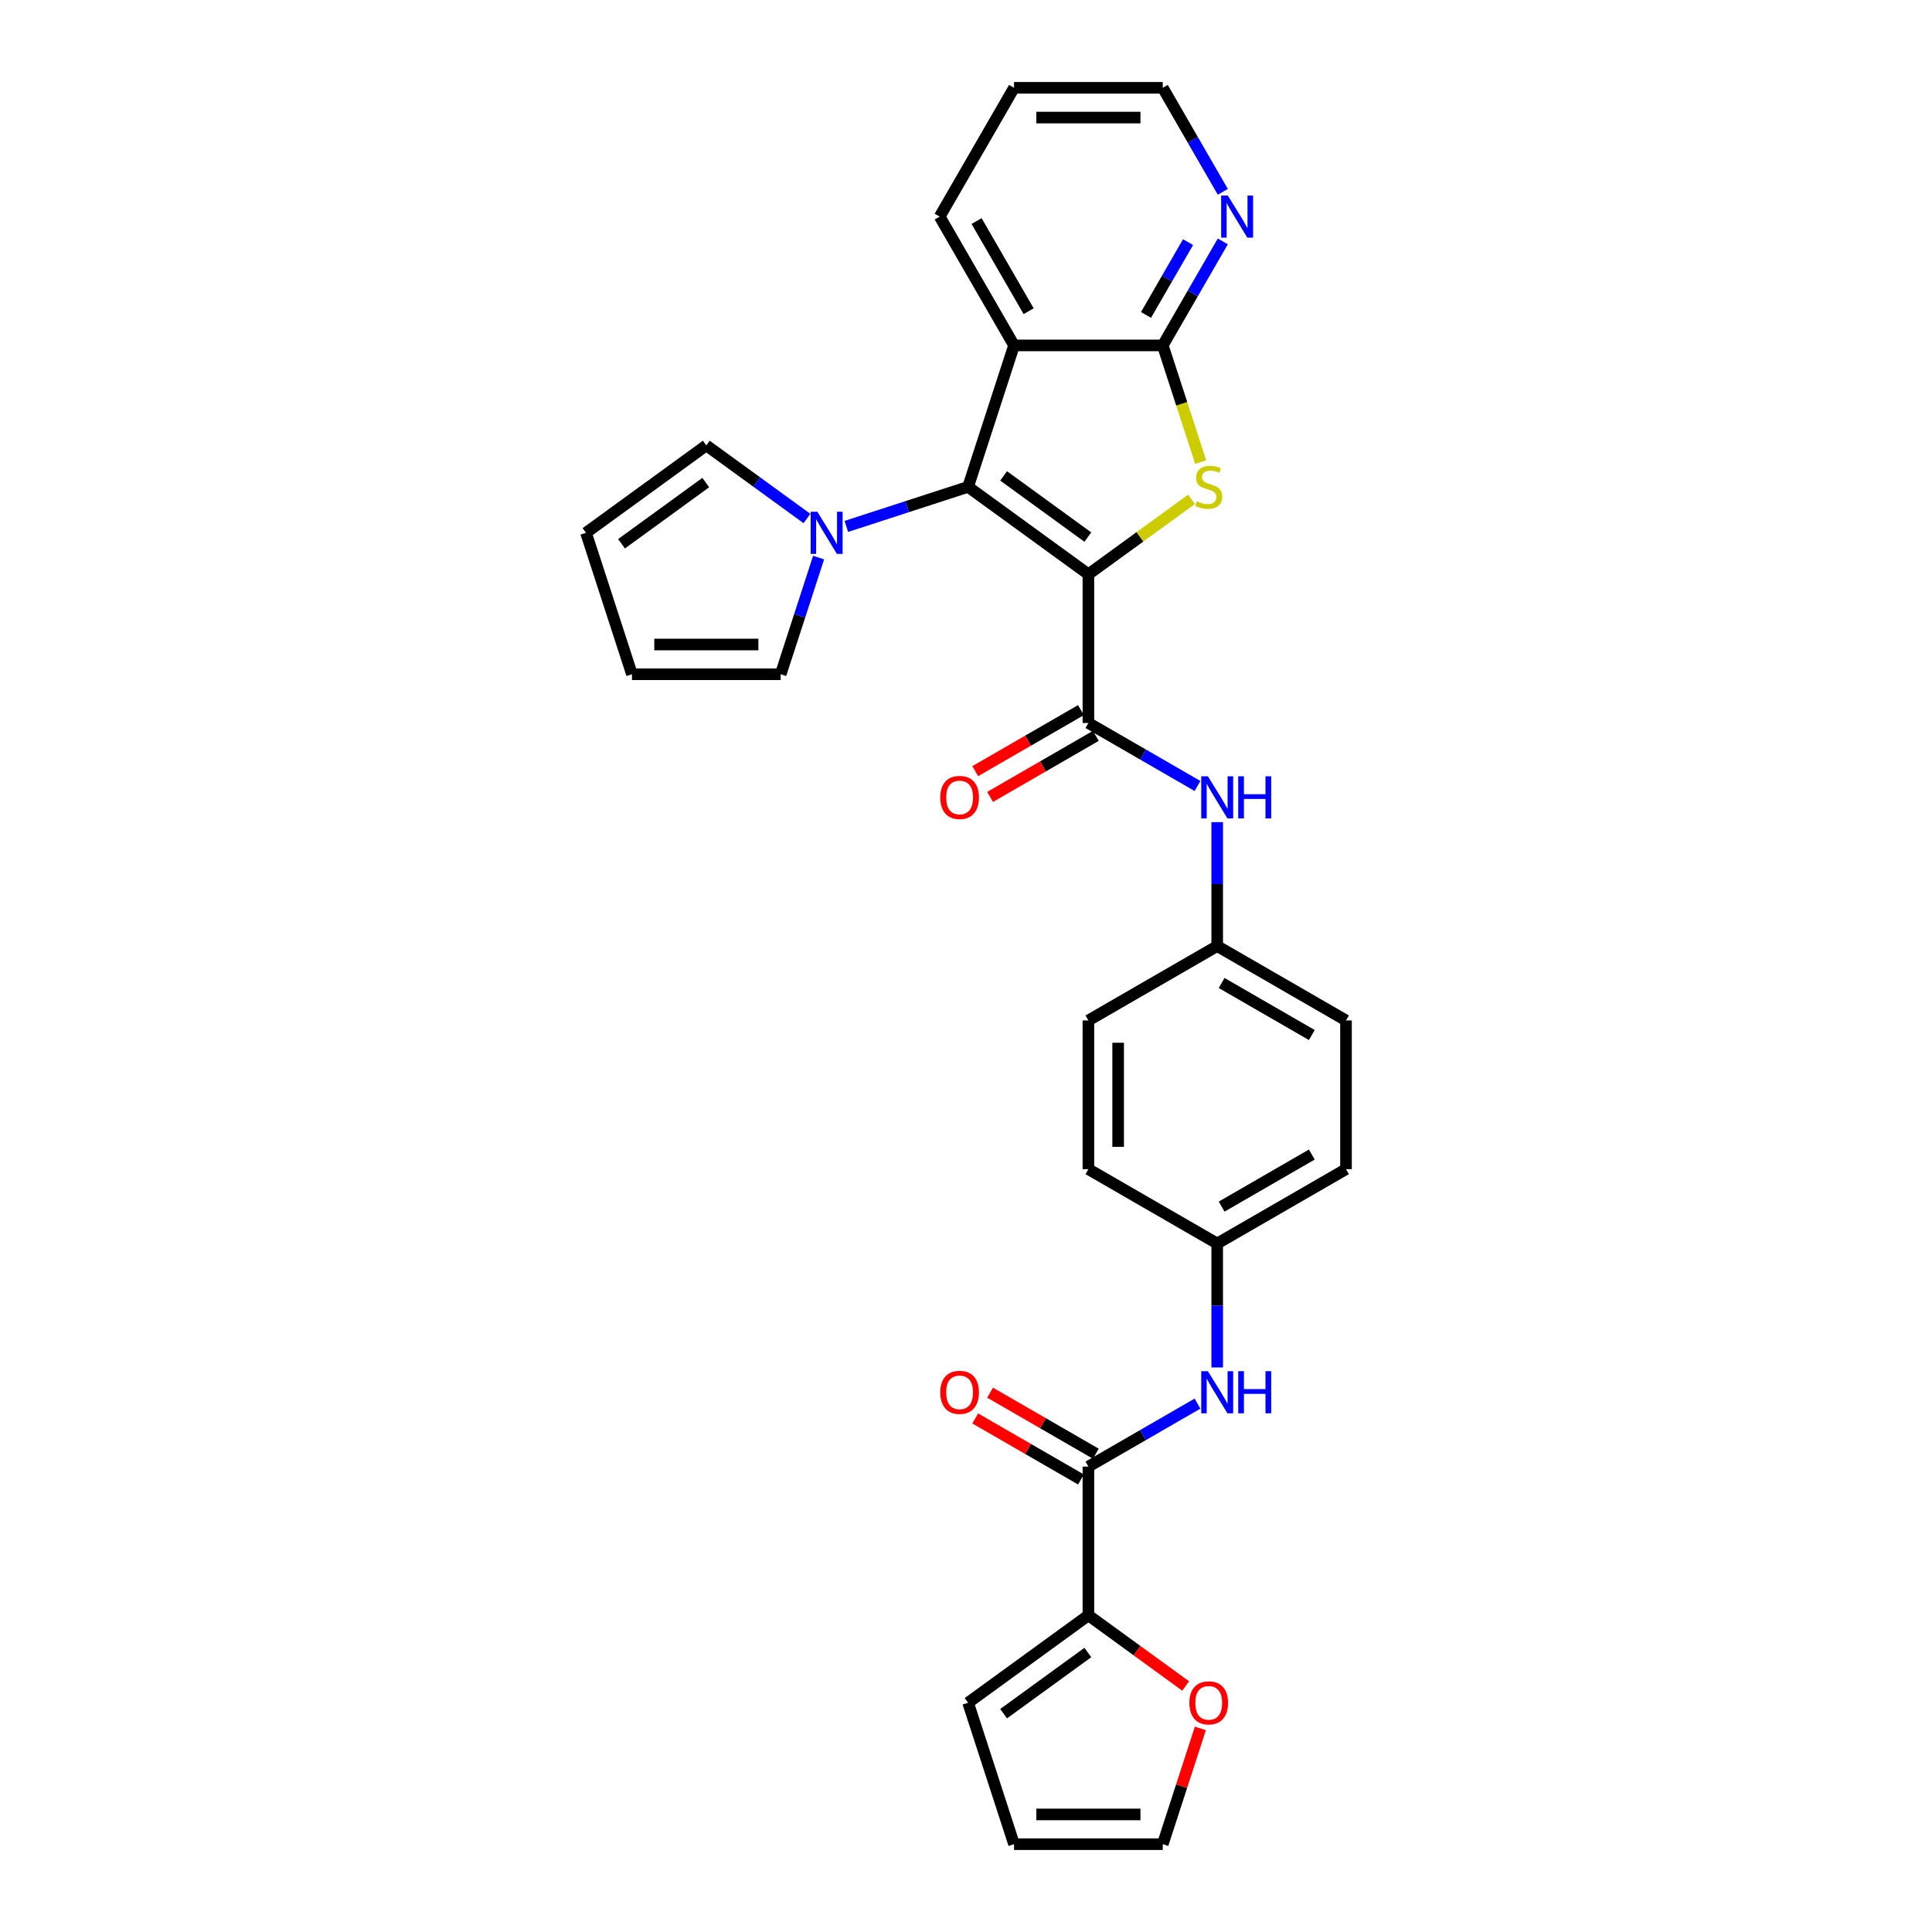 <?xml version='1.0' encoding='iso-8859-1'?>
<svg version='1.1' baseProfile='full'
              xmlns='http://www.w3.org/2000/svg'
                      xmlns:rdkit='http://www.rdkit.org/xml'
                      xmlns:xlink='http://www.w3.org/1999/xlink'
                  xml:space='preserve'
width='1000px' height='1000px' viewBox='0 0 1000 1000'>
<!-- END OF HEADER -->
<rect style='opacity:1.0;fill:#FFFFFF;stroke:none' width='1000' height='1000' x='0' y='0'> </rect>
<path class='bond-0' d='M 563.355,297.242 L 501.079,251.995' style='fill:none;fill-rule:evenodd;stroke:#000000;stroke-width:6px;stroke-linecap:butt;stroke-linejoin:miter;stroke-opacity:1' />
<path class='bond-0' d='M 563.063,277.999 L 519.469,246.327' style='fill:none;fill-rule:evenodd;stroke:#000000;stroke-width:6px;stroke-linecap:butt;stroke-linejoin:miter;stroke-opacity:1' />
<path class='bond-1' d='M 563.355,297.242 L 590.036,277.857' style='fill:none;fill-rule:evenodd;stroke:#000000;stroke-width:6px;stroke-linecap:butt;stroke-linejoin:miter;stroke-opacity:1' />
<path class='bond-1' d='M 590.036,277.857 L 616.718,258.471' style='fill:none;fill-rule:evenodd;stroke:#CCCC00;stroke-width:6px;stroke-linecap:butt;stroke-linejoin:miter;stroke-opacity:1' />
<path class='bond-3' d='M 563.355,297.242 L 563.355,374.22' style='fill:none;fill-rule:evenodd;stroke:#000000;stroke-width:6px;stroke-linecap:butt;stroke-linejoin:miter;stroke-opacity:1' />
<path class='bond-2' d='M 501.079,251.995 L 524.866,178.785' style='fill:none;fill-rule:evenodd;stroke:#000000;stroke-width:6px;stroke-linecap:butt;stroke-linejoin:miter;stroke-opacity:1' />
<path class='bond-5' d='M 501.079,251.995 L 469.569,262.233' style='fill:none;fill-rule:evenodd;stroke:#000000;stroke-width:6px;stroke-linecap:butt;stroke-linejoin:miter;stroke-opacity:1' />
<path class='bond-5' d='M 469.569,262.233 L 438.06,272.471' style='fill:none;fill-rule:evenodd;stroke:#0000FF;stroke-width:6px;stroke-linecap:butt;stroke-linejoin:miter;stroke-opacity:1' />
<path class='bond-4' d='M 621.475,239.201 L 611.66,208.993' style='fill:none;fill-rule:evenodd;stroke:#CCCC00;stroke-width:6px;stroke-linecap:butt;stroke-linejoin:miter;stroke-opacity:1' />
<path class='bond-4' d='M 611.66,208.993 L 601.844,178.785' style='fill:none;fill-rule:evenodd;stroke:#000000;stroke-width:6px;stroke-linecap:butt;stroke-linejoin:miter;stroke-opacity:1' />
<path class='bond-23' d='M 524.866,178.785 L 486.377,112.12' style='fill:none;fill-rule:evenodd;stroke:#000000;stroke-width:6px;stroke-linecap:butt;stroke-linejoin:miter;stroke-opacity:1' />
<path class='bond-23' d='M 532.426,161.087 L 505.483,114.421' style='fill:none;fill-rule:evenodd;stroke:#000000;stroke-width:6px;stroke-linecap:butt;stroke-linejoin:miter;stroke-opacity:1' />
<path class='bond-30' d='M 524.866,178.785 L 601.844,178.785' style='fill:none;fill-rule:evenodd;stroke:#000000;stroke-width:6px;stroke-linecap:butt;stroke-linejoin:miter;stroke-opacity:1' />
<path class='bond-8' d='M 563.355,374.22 L 591.592,390.522' style='fill:none;fill-rule:evenodd;stroke:#000000;stroke-width:6px;stroke-linecap:butt;stroke-linejoin:miter;stroke-opacity:1' />
<path class='bond-8' d='M 591.592,390.522 L 619.828,406.824' style='fill:none;fill-rule:evenodd;stroke:#0000FF;stroke-width:6px;stroke-linecap:butt;stroke-linejoin:miter;stroke-opacity:1' />
<path class='bond-14' d='M 559.506,367.553 L 532.14,383.353' style='fill:none;fill-rule:evenodd;stroke:#000000;stroke-width:6px;stroke-linecap:butt;stroke-linejoin:miter;stroke-opacity:1' />
<path class='bond-14' d='M 532.14,383.353 L 504.773,399.154' style='fill:none;fill-rule:evenodd;stroke:#FF0000;stroke-width:6px;stroke-linecap:butt;stroke-linejoin:miter;stroke-opacity:1' />
<path class='bond-14' d='M 567.204,380.886 L 539.837,396.686' style='fill:none;fill-rule:evenodd;stroke:#000000;stroke-width:6px;stroke-linecap:butt;stroke-linejoin:miter;stroke-opacity:1' />
<path class='bond-14' d='M 539.837,396.686 L 512.471,412.487' style='fill:none;fill-rule:evenodd;stroke:#FF0000;stroke-width:6px;stroke-linecap:butt;stroke-linejoin:miter;stroke-opacity:1' />
<path class='bond-10' d='M 601.844,178.785 L 617.387,151.864' style='fill:none;fill-rule:evenodd;stroke:#000000;stroke-width:6px;stroke-linecap:butt;stroke-linejoin:miter;stroke-opacity:1' />
<path class='bond-10' d='M 617.387,151.864 L 632.929,124.944' style='fill:none;fill-rule:evenodd;stroke:#0000FF;stroke-width:6px;stroke-linecap:butt;stroke-linejoin:miter;stroke-opacity:1' />
<path class='bond-10' d='M 593.174,163.011 L 604.054,144.166' style='fill:none;fill-rule:evenodd;stroke:#000000;stroke-width:6px;stroke-linecap:butt;stroke-linejoin:miter;stroke-opacity:1' />
<path class='bond-10' d='M 604.054,144.166 L 614.933,125.322' style='fill:none;fill-rule:evenodd;stroke:#0000FF;stroke-width:6px;stroke-linecap:butt;stroke-linejoin:miter;stroke-opacity:1' />
<path class='bond-12' d='M 423.701,288.607 L 413.891,318.8' style='fill:none;fill-rule:evenodd;stroke:#0000FF;stroke-width:6px;stroke-linecap:butt;stroke-linejoin:miter;stroke-opacity:1' />
<path class='bond-12' d='M 413.891,318.8 L 404.081,348.993' style='fill:none;fill-rule:evenodd;stroke:#000000;stroke-width:6px;stroke-linecap:butt;stroke-linejoin:miter;stroke-opacity:1' />
<path class='bond-13' d='M 417.676,268.378 L 391.634,249.457' style='fill:none;fill-rule:evenodd;stroke:#0000FF;stroke-width:6px;stroke-linecap:butt;stroke-linejoin:miter;stroke-opacity:1' />
<path class='bond-13' d='M 391.634,249.457 L 365.591,230.536' style='fill:none;fill-rule:evenodd;stroke:#000000;stroke-width:6px;stroke-linecap:butt;stroke-linejoin:miter;stroke-opacity:1' />
<path class='bond-6' d='M 563.355,759.11 L 591.592,742.808' style='fill:none;fill-rule:evenodd;stroke:#000000;stroke-width:6px;stroke-linecap:butt;stroke-linejoin:miter;stroke-opacity:1' />
<path class='bond-6' d='M 591.592,742.808 L 619.828,726.505' style='fill:none;fill-rule:evenodd;stroke:#0000FF;stroke-width:6px;stroke-linecap:butt;stroke-linejoin:miter;stroke-opacity:1' />
<path class='bond-7' d='M 563.355,759.11 L 563.355,836.088' style='fill:none;fill-rule:evenodd;stroke:#000000;stroke-width:6px;stroke-linecap:butt;stroke-linejoin:miter;stroke-opacity:1' />
<path class='bond-16' d='M 567.204,752.444 L 539.837,736.644' style='fill:none;fill-rule:evenodd;stroke:#000000;stroke-width:6px;stroke-linecap:butt;stroke-linejoin:miter;stroke-opacity:1' />
<path class='bond-16' d='M 539.837,736.644 L 512.471,720.843' style='fill:none;fill-rule:evenodd;stroke:#FF0000;stroke-width:6px;stroke-linecap:butt;stroke-linejoin:miter;stroke-opacity:1' />
<path class='bond-16' d='M 559.506,765.777 L 532.14,749.977' style='fill:none;fill-rule:evenodd;stroke:#000000;stroke-width:6px;stroke-linecap:butt;stroke-linejoin:miter;stroke-opacity:1' />
<path class='bond-16' d='M 532.14,749.977 L 504.773,734.176' style='fill:none;fill-rule:evenodd;stroke:#FF0000;stroke-width:6px;stroke-linecap:butt;stroke-linejoin:miter;stroke-opacity:1' />
<path class='bond-11' d='M 563.355,836.088 L 588.528,854.377' style='fill:none;fill-rule:evenodd;stroke:#000000;stroke-width:6px;stroke-linecap:butt;stroke-linejoin:miter;stroke-opacity:1' />
<path class='bond-11' d='M 588.528,854.377 L 613.7,872.666' style='fill:none;fill-rule:evenodd;stroke:#FF0000;stroke-width:6px;stroke-linecap:butt;stroke-linejoin:miter;stroke-opacity:1' />
<path class='bond-15' d='M 563.355,836.088 L 501.079,881.335' style='fill:none;fill-rule:evenodd;stroke:#000000;stroke-width:6px;stroke-linecap:butt;stroke-linejoin:miter;stroke-opacity:1' />
<path class='bond-15' d='M 563.063,855.331 L 519.469,887.003' style='fill:none;fill-rule:evenodd;stroke:#000000;stroke-width:6px;stroke-linecap:butt;stroke-linejoin:miter;stroke-opacity:1' />
<path class='bond-21' d='M 630.02,425.533 L 630.02,457.61' style='fill:none;fill-rule:evenodd;stroke:#0000FF;stroke-width:6px;stroke-linecap:butt;stroke-linejoin:miter;stroke-opacity:1' />
<path class='bond-21' d='M 630.02,457.61 L 630.02,489.687' style='fill:none;fill-rule:evenodd;stroke:#000000;stroke-width:6px;stroke-linecap:butt;stroke-linejoin:miter;stroke-opacity:1' />
<path class='bond-9' d='M 630.02,707.797 L 630.02,675.72' style='fill:none;fill-rule:evenodd;stroke:#0000FF;stroke-width:6px;stroke-linecap:butt;stroke-linejoin:miter;stroke-opacity:1' />
<path class='bond-9' d='M 630.02,675.72 L 630.02,643.643' style='fill:none;fill-rule:evenodd;stroke:#000000;stroke-width:6px;stroke-linecap:butt;stroke-linejoin:miter;stroke-opacity:1' />
<path class='bond-28' d='M 632.929,99.295 L 617.387,72.375' style='fill:none;fill-rule:evenodd;stroke:#0000FF;stroke-width:6px;stroke-linecap:butt;stroke-linejoin:miter;stroke-opacity:1' />
<path class='bond-28' d='M 617.387,72.375 L 601.844,45.455' style='fill:none;fill-rule:evenodd;stroke:#000000;stroke-width:6px;stroke-linecap:butt;stroke-linejoin:miter;stroke-opacity:1' />
<path class='bond-17' d='M 621.315,894.621 L 611.579,924.583' style='fill:none;fill-rule:evenodd;stroke:#FF0000;stroke-width:6px;stroke-linecap:butt;stroke-linejoin:miter;stroke-opacity:1' />
<path class='bond-17' d='M 611.579,924.583 L 601.844,954.545' style='fill:none;fill-rule:evenodd;stroke:#000000;stroke-width:6px;stroke-linecap:butt;stroke-linejoin:miter;stroke-opacity:1' />
<path class='bond-19' d='M 404.081,348.993 L 327.102,348.993' style='fill:none;fill-rule:evenodd;stroke:#000000;stroke-width:6px;stroke-linecap:butt;stroke-linejoin:miter;stroke-opacity:1' />
<path class='bond-19' d='M 392.534,333.597 L 338.649,333.597' style='fill:none;fill-rule:evenodd;stroke:#000000;stroke-width:6px;stroke-linecap:butt;stroke-linejoin:miter;stroke-opacity:1' />
<path class='bond-18' d='M 365.591,230.536 L 303.315,275.783' style='fill:none;fill-rule:evenodd;stroke:#000000;stroke-width:6px;stroke-linecap:butt;stroke-linejoin:miter;stroke-opacity:1' />
<path class='bond-18' d='M 365.299,249.778 L 321.706,281.451' style='fill:none;fill-rule:evenodd;stroke:#000000;stroke-width:6px;stroke-linecap:butt;stroke-linejoin:miter;stroke-opacity:1' />
<path class='bond-20' d='M 501.079,881.335 L 524.866,954.545' style='fill:none;fill-rule:evenodd;stroke:#000000;stroke-width:6px;stroke-linecap:butt;stroke-linejoin:miter;stroke-opacity:1' />
<path class='bond-34' d='M 601.844,954.545 L 524.866,954.545' style='fill:none;fill-rule:evenodd;stroke:#000000;stroke-width:6px;stroke-linecap:butt;stroke-linejoin:miter;stroke-opacity:1' />
<path class='bond-34' d='M 590.297,939.15 L 536.413,939.15' style='fill:none;fill-rule:evenodd;stroke:#000000;stroke-width:6px;stroke-linecap:butt;stroke-linejoin:miter;stroke-opacity:1' />
<path class='bond-31' d='M 303.315,275.783 L 327.102,348.993' style='fill:none;fill-rule:evenodd;stroke:#000000;stroke-width:6px;stroke-linecap:butt;stroke-linejoin:miter;stroke-opacity:1' />
<path class='bond-26' d='M 630.02,489.687 L 563.355,528.176' style='fill:none;fill-rule:evenodd;stroke:#000000;stroke-width:6px;stroke-linecap:butt;stroke-linejoin:miter;stroke-opacity:1' />
<path class='bond-27' d='M 630.02,489.687 L 696.685,528.176' style='fill:none;fill-rule:evenodd;stroke:#000000;stroke-width:6px;stroke-linecap:butt;stroke-linejoin:miter;stroke-opacity:1' />
<path class='bond-27' d='M 632.322,508.793 L 678.988,535.736' style='fill:none;fill-rule:evenodd;stroke:#000000;stroke-width:6px;stroke-linecap:butt;stroke-linejoin:miter;stroke-opacity:1' />
<path class='bond-22' d='M 630.02,643.643 L 696.685,605.154' style='fill:none;fill-rule:evenodd;stroke:#000000;stroke-width:6px;stroke-linecap:butt;stroke-linejoin:miter;stroke-opacity:1' />
<path class='bond-22' d='M 632.322,624.537 L 678.988,597.594' style='fill:none;fill-rule:evenodd;stroke:#000000;stroke-width:6px;stroke-linecap:butt;stroke-linejoin:miter;stroke-opacity:1' />
<path class='bond-33' d='M 630.02,643.643 L 563.355,605.154' style='fill:none;fill-rule:evenodd;stroke:#000000;stroke-width:6px;stroke-linecap:butt;stroke-linejoin:miter;stroke-opacity:1' />
<path class='bond-29' d='M 486.377,112.12 L 524.866,45.455' style='fill:none;fill-rule:evenodd;stroke:#000000;stroke-width:6px;stroke-linecap:butt;stroke-linejoin:miter;stroke-opacity:1' />
<path class='bond-24' d='M 563.355,605.154 L 563.355,528.176' style='fill:none;fill-rule:evenodd;stroke:#000000;stroke-width:6px;stroke-linecap:butt;stroke-linejoin:miter;stroke-opacity:1' />
<path class='bond-24' d='M 578.751,593.607 L 578.751,539.723' style='fill:none;fill-rule:evenodd;stroke:#000000;stroke-width:6px;stroke-linecap:butt;stroke-linejoin:miter;stroke-opacity:1' />
<path class='bond-25' d='M 696.685,605.154 L 696.685,528.176' style='fill:none;fill-rule:evenodd;stroke:#000000;stroke-width:6px;stroke-linecap:butt;stroke-linejoin:miter;stroke-opacity:1' />
<path class='bond-32' d='M 601.844,45.455 L 524.866,45.455' style='fill:none;fill-rule:evenodd;stroke:#000000;stroke-width:6px;stroke-linecap:butt;stroke-linejoin:miter;stroke-opacity:1' />
<path class='bond-32' d='M 590.297,60.85 L 536.413,60.85' style='fill:none;fill-rule:evenodd;stroke:#000000;stroke-width:6px;stroke-linecap:butt;stroke-linejoin:miter;stroke-opacity:1' />
<path  class='atom-2' d='M 619.474 259.477
Q 619.72 259.57, 620.736 260.001
Q 621.752 260.432, 622.861 260.709
Q 624 260.955, 625.108 260.955
Q 627.171 260.955, 628.372 259.97
Q 629.573 258.954, 629.573 257.199
Q 629.573 255.998, 628.957 255.259
Q 628.372 254.52, 627.448 254.12
Q 626.525 253.719, 624.985 253.257
Q 623.045 252.672, 621.875 252.118
Q 620.736 251.564, 619.905 250.394
Q 619.104 249.224, 619.104 247.253
Q 619.104 244.513, 620.951 242.819
Q 622.83 241.126, 626.525 241.126
Q 629.05 241.126, 631.913 242.327
L 631.205 244.698
Q 628.588 243.62, 626.617 243.62
Q 624.492 243.62, 623.322 244.513
Q 622.152 245.375, 622.183 246.884
Q 622.183 248.054, 622.768 248.762
Q 623.384 249.47, 624.246 249.87
Q 625.139 250.271, 626.617 250.733
Q 628.588 251.348, 629.758 251.964
Q 630.928 252.58, 631.759 253.843
Q 632.621 255.074, 632.621 257.199
Q 632.621 260.216, 630.589 261.848
Q 628.588 263.449, 625.231 263.449
Q 623.292 263.449, 621.814 263.018
Q 620.366 262.618, 618.642 261.91
L 619.474 259.477
' fill='#CCCC00'/>
<path  class='atom-6' d='M 423.049 264.882
L 430.193 276.429
Q 430.901 277.568, 432.04 279.631
Q 433.18 281.695, 433.241 281.818
L 433.241 264.882
L 436.135 264.882
L 436.135 286.683
L 433.149 286.683
L 425.482 274.058
Q 424.589 272.58, 423.634 270.887
Q 422.711 269.193, 422.433 268.67
L 422.433 286.683
L 419.601 286.683
L 419.601 264.882
L 423.049 264.882
' fill='#0000FF'/>
<path  class='atom-9' d='M 625.201 401.809
L 632.345 413.355
Q 633.053 414.495, 634.192 416.558
Q 635.332 418.621, 635.393 418.744
L 635.393 401.809
L 638.288 401.809
L 638.288 423.609
L 635.301 423.609
L 627.634 410.984
Q 626.741 409.507, 625.786 407.813
Q 624.863 406.119, 624.585 405.596
L 624.585 423.609
L 621.753 423.609
L 621.753 401.809
L 625.201 401.809
' fill='#0000FF'/>
<path  class='atom-9' d='M 640.905 401.809
L 643.861 401.809
L 643.861 411.077
L 655.007 411.077
L 655.007 401.809
L 657.963 401.809
L 657.963 423.609
L 655.007 423.609
L 655.007 413.54
L 643.861 413.54
L 643.861 423.609
L 640.905 423.609
L 640.905 401.809
' fill='#0000FF'/>
<path  class='atom-10' d='M 625.201 709.721
L 632.345 721.268
Q 633.053 722.407, 634.192 724.47
Q 635.332 726.533, 635.393 726.656
L 635.393 709.721
L 638.288 709.721
L 638.288 731.521
L 635.301 731.521
L 627.634 718.897
Q 626.741 717.419, 625.786 715.725
Q 624.863 714.032, 624.585 713.508
L 624.585 731.521
L 621.753 731.521
L 621.753 709.721
L 625.201 709.721
' fill='#0000FF'/>
<path  class='atom-10' d='M 640.905 709.721
L 643.861 709.721
L 643.861 718.989
L 655.007 718.989
L 655.007 709.721
L 657.963 709.721
L 657.963 731.521
L 655.007 731.521
L 655.007 721.453
L 643.861 721.453
L 643.861 731.521
L 640.905 731.521
L 640.905 709.721
' fill='#0000FF'/>
<path  class='atom-11' d='M 635.514 101.219
L 642.658 112.766
Q 643.366 113.905, 644.505 115.968
Q 645.645 118.031, 645.706 118.155
L 645.706 101.219
L 648.601 101.219
L 648.601 123.02
L 645.614 123.02
L 637.947 110.395
Q 637.054 108.917, 636.099 107.224
Q 635.176 105.53, 634.899 105.007
L 634.899 123.02
L 632.066 123.02
L 632.066 101.219
L 635.514 101.219
' fill='#0000FF'/>
<path  class='atom-12' d='M 615.625 881.397
Q 615.625 876.162, 618.211 873.237
Q 620.798 870.312, 625.632 870.312
Q 630.466 870.312, 633.052 873.237
Q 635.639 876.162, 635.639 881.397
Q 635.639 886.693, 633.022 889.71
Q 630.404 892.697, 625.632 892.697
Q 620.828 892.697, 618.211 889.71
Q 615.625 886.723, 615.625 881.397
M 625.632 890.234
Q 628.957 890.234, 630.743 888.017
Q 632.56 885.769, 632.56 881.397
Q 632.56 877.117, 630.743 874.961
Q 628.957 872.775, 625.632 872.775
Q 622.306 872.775, 620.49 874.93
Q 618.704 877.086, 618.704 881.397
Q 618.704 885.8, 620.49 888.017
Q 622.306 890.234, 625.632 890.234
' fill='#FF0000'/>
<path  class='atom-15' d='M 486.683 412.77
Q 486.683 407.536, 489.269 404.611
Q 491.856 401.686, 496.69 401.686
Q 501.524 401.686, 504.111 404.611
Q 506.697 407.536, 506.697 412.77
Q 506.697 418.066, 504.08 421.084
Q 501.463 424.071, 496.69 424.071
Q 491.887 424.071, 489.269 421.084
Q 486.683 418.097, 486.683 412.77
M 496.69 421.607
Q 500.016 421.607, 501.802 419.39
Q 503.618 417.143, 503.618 412.77
Q 503.618 408.49, 501.802 406.335
Q 500.016 404.149, 496.69 404.149
Q 493.365 404.149, 491.548 406.304
Q 489.762 408.46, 489.762 412.77
Q 489.762 417.174, 491.548 419.39
Q 493.365 421.607, 496.69 421.607
' fill='#FF0000'/>
<path  class='atom-17' d='M 486.683 720.683
Q 486.683 715.448, 489.269 712.523
Q 491.856 709.598, 496.69 709.598
Q 501.524 709.598, 504.111 712.523
Q 506.697 715.448, 506.697 720.683
Q 506.697 725.979, 504.08 728.996
Q 501.463 731.983, 496.69 731.983
Q 491.887 731.983, 489.269 728.996
Q 486.683 726.01, 486.683 720.683
M 496.69 729.52
Q 500.016 729.52, 501.802 727.303
Q 503.618 725.055, 503.618 720.683
Q 503.618 716.403, 501.802 714.247
Q 500.016 712.061, 496.69 712.061
Q 493.365 712.061, 491.548 714.217
Q 489.762 716.372, 489.762 720.683
Q 489.762 725.086, 491.548 727.303
Q 493.365 729.52, 496.69 729.52
' fill='#FF0000'/>
</svg>
